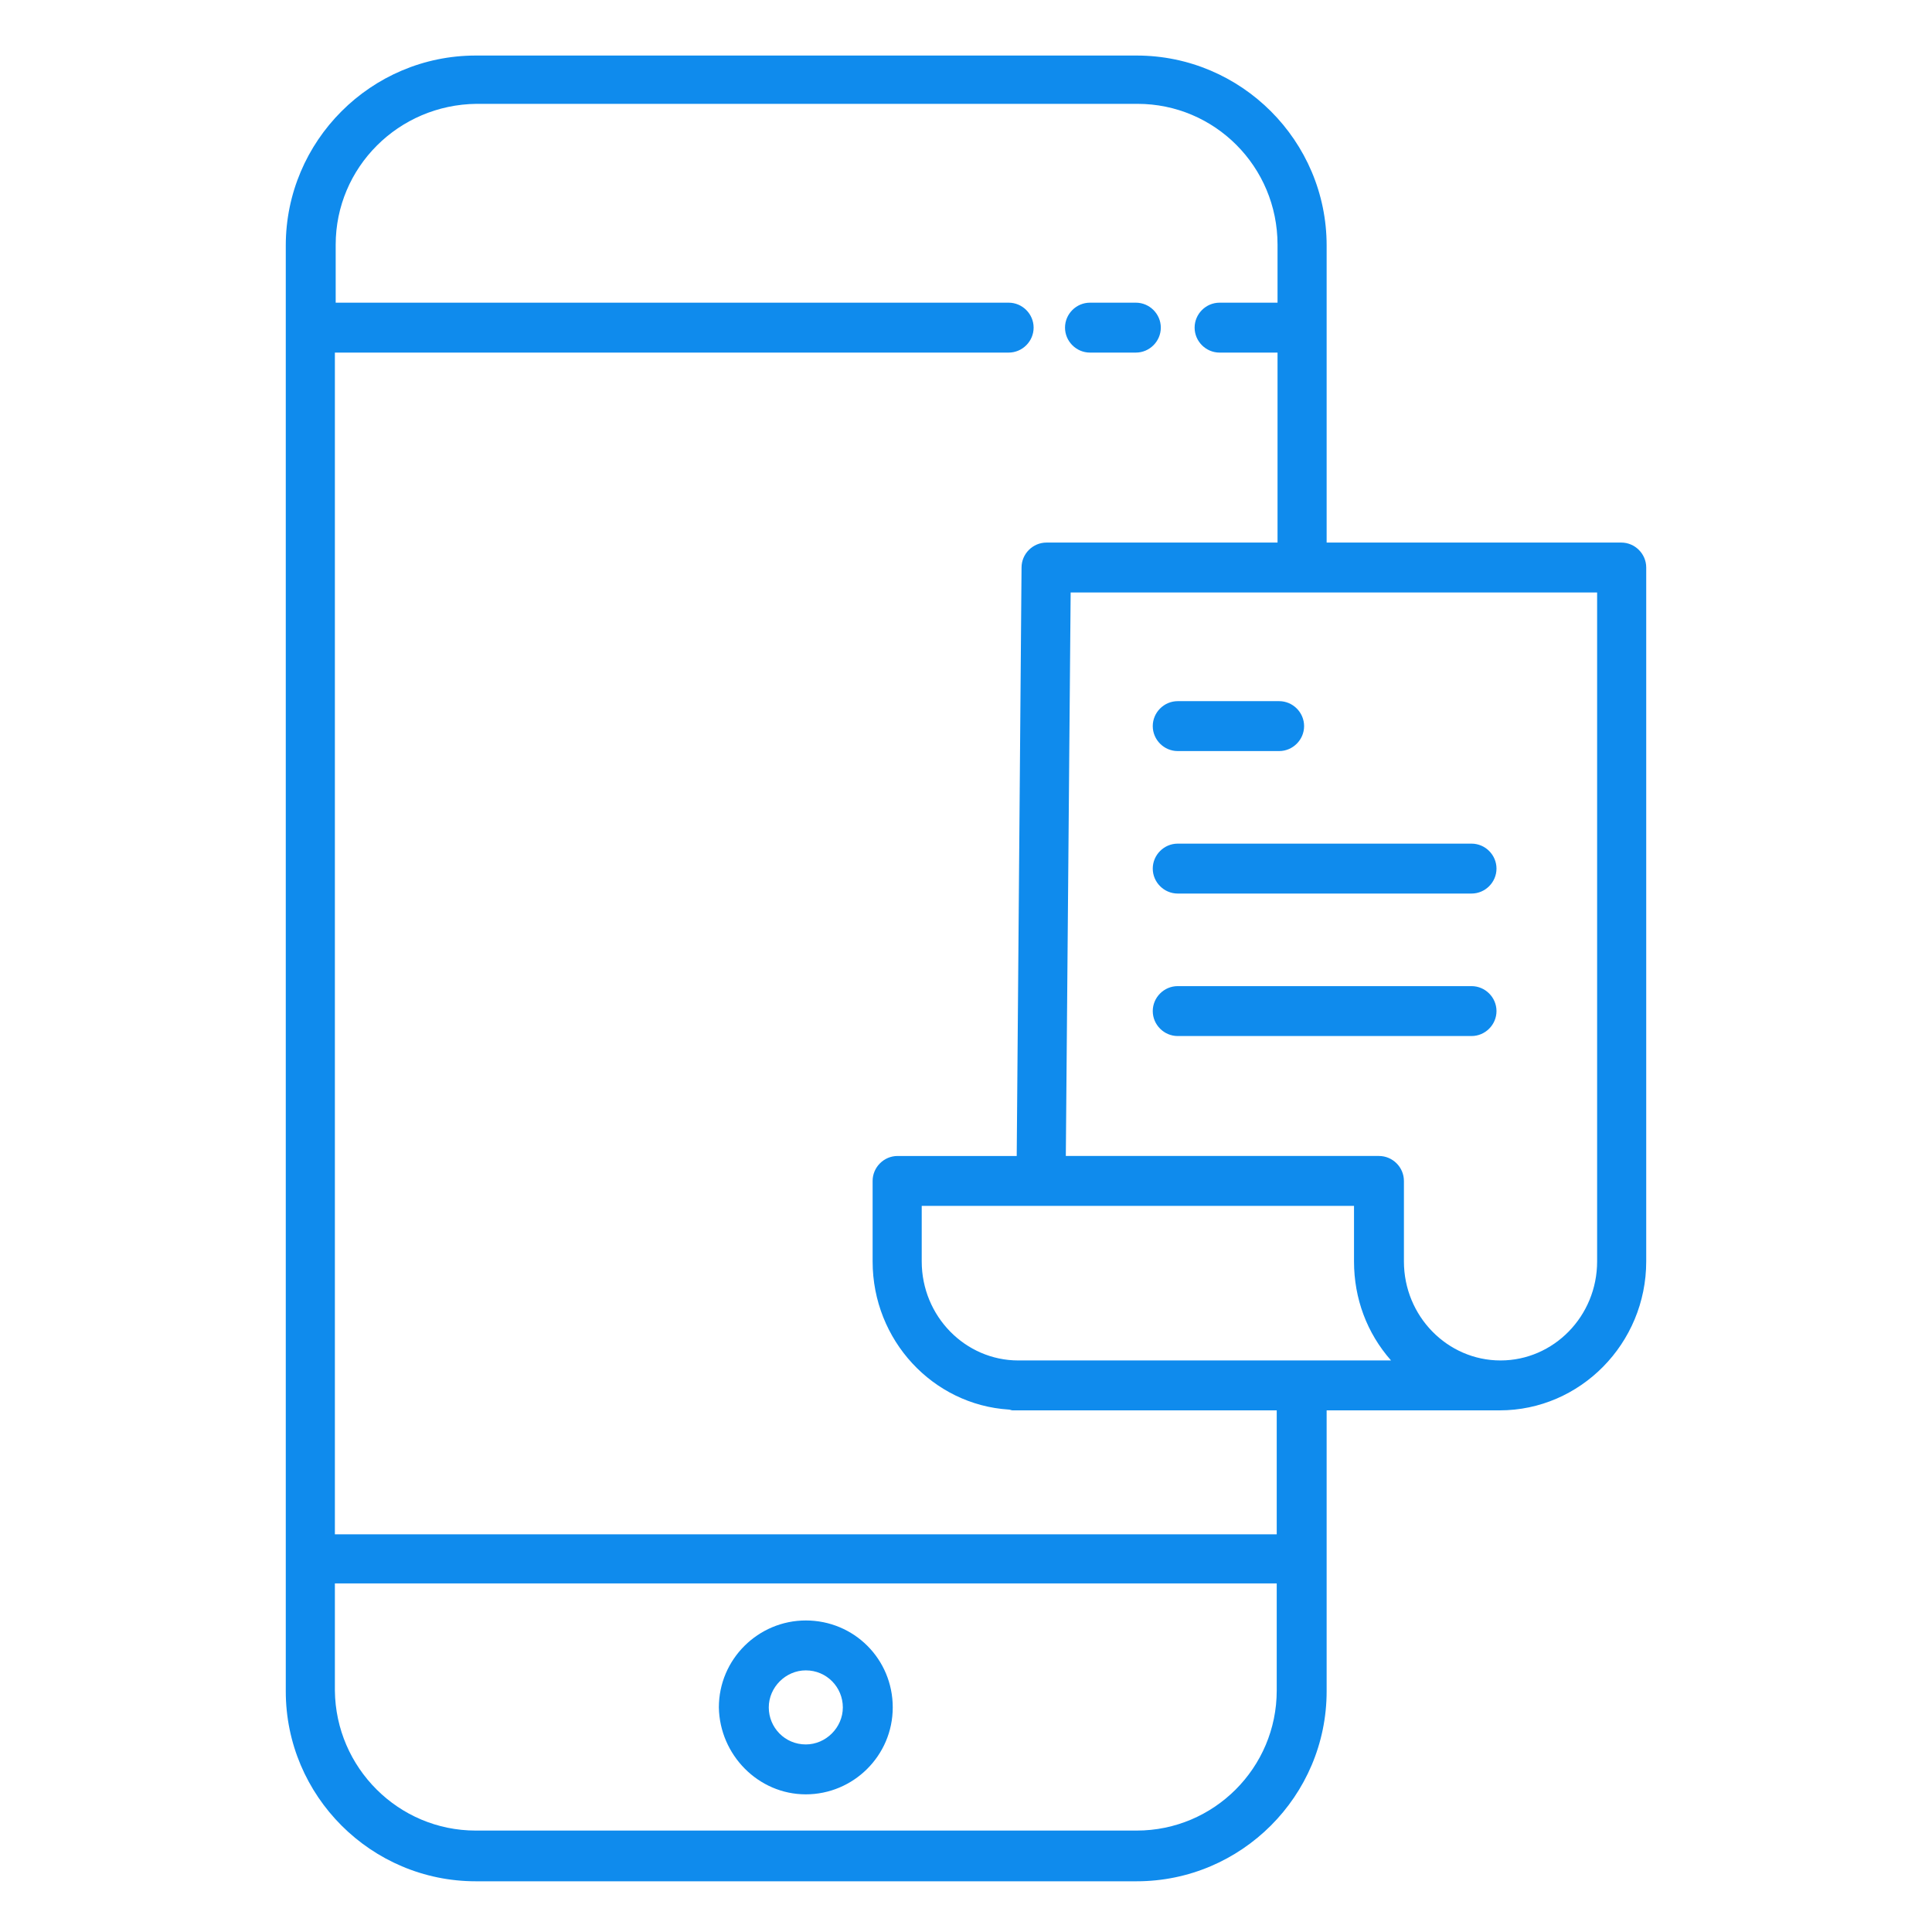 <?xml version="1.0" encoding="utf-8"?>
<!-- Generator: Adobe Illustrator 24.0.0, SVG Export Plug-In . SVG Version: 6.00 Build 0)  -->
<svg version="1.1" id="Слой_1" xmlns="http://www.w3.org/2000/svg" xmlns:xlink="http://www.w3.org/1999/xlink" x="0px" y="0px"
	 viewBox="0 0 240 240" style="enable-background:new 0 0 240 240;" xml:space="preserve">
<style type="text/css">
	.st0{fill:#0F8BED;}
</style>
<g>
	<path class="st0" d="M201.4,67.4h-36.6V30.5c0-13-10.6-23.6-23.6-23.6H59.1c-13,0-23.6,10.6-23.6,23.6v179.6
		c0,13,10.6,23.6,23.6,23.6h82.1c13,0,23.6-10.6,23.6-23.6v-34.9h20.6c0.1,0,0.2,0,0.3,0c0.2,0,0.4,0,0.6,0c10,0,18.2-8.3,18.2-18.5
		V70.5C204.5,68.8,203.1,67.4,201.4,67.4z M41.7,43.8h83.6c1.7,0,3.1-1.4,3.1-3.1c0-1.7-1.4-3.1-3.1-3.1H41.7v-7.2
		c0-9.6,7.8-17.4,17.5-17.5h82.1c9.6,0,17.4,7.8,17.4,17.5v7.2h-7.2c-1.7,0-3.1,1.4-3.1,3.1c0,1.7,1.4,3.1,3.1,3.1h7.2v23.6h-28.7
		c-1.7,0-3.1,1.4-3.1,3.1l-0.6,73.1h-14.8c-1.7,0-3.1,1.4-3.1,3.1v10c0,9.8,7.5,17.8,16.9,18.4c0.2,0,0.3,0.1,0.5,0.1h32.8v15.4
		h-117V43.8z M158.6,210c0,9.6-7.8,17.4-17.4,17.4H59.1c-9.6,0-17.4-7.8-17.5-17.4v-13.3h117V210z M126.5,169c-6.6,0-12-5.5-12-12.3
		v-6.9h53.7v6.9c0,4.6,1.6,8.9,4.6,12.3H126.5z M198.4,156.7c0,6.8-5.4,12.3-12,12.3c-6.6,0-12-5.5-12-12.3v-10
		c0-1.7-1.4-3.1-3.1-3.1h-38.9l0.6-70h65.4L198.4,156.7L198.4,156.7z"/>
	<path class="st0" d="M135.4,43.8h5.7c1.7,0,3.1-1.4,3.1-3.1c0-1.7-1.4-3.1-3.1-3.1h-5.7c-1.7,0-3.1,1.4-3.1,3.1
		C132.3,42.4,133.7,43.8,135.4,43.8z"/>
	<path class="st0" d="M100.1,222.9c5.9,0,10.8-4.8,10.8-10.8s-4.8-10.8-10.8-10.8c-5.9,0-10.8,4.8-10.8,10.8
		C89.4,218,94.2,222.9,100.1,222.9z M100.1,207.5c2.6,0,4.6,2.1,4.6,4.6s-2.1,4.6-4.6,4.6c-2.6,0-4.6-2.1-4.6-4.6
		S97.6,207.5,100.1,207.5z"/>
	<path class="st0" d="M146.3,93.3h12.6c1.7,0,3.1-1.4,3.1-3.1s-1.4-3.1-3.1-3.1h-12.6c-1.7,0-3.1,1.4-3.1,3.1
		C143.2,91.9,144.6,93.3,146.3,93.3z"/>
	<path class="st0" d="M146.3,111h36.5c1.7,0,3.1-1.4,3.1-3.1s-1.4-3.1-3.1-3.1h-36.5c-1.7,0-3.1,1.4-3.1,3.1
		C143.2,109.6,144.6,111,146.3,111z"/>
	<path class="st0" d="M146.3,128.7h36.5c1.7,0,3.1-1.4,3.1-3.1c0-1.7-1.4-3.1-3.1-3.1h-36.5c-1.7,0-3.1,1.4-3.1,3.1
		S144.6,128.7,146.3,128.7z"/>
</g>
</svg>
